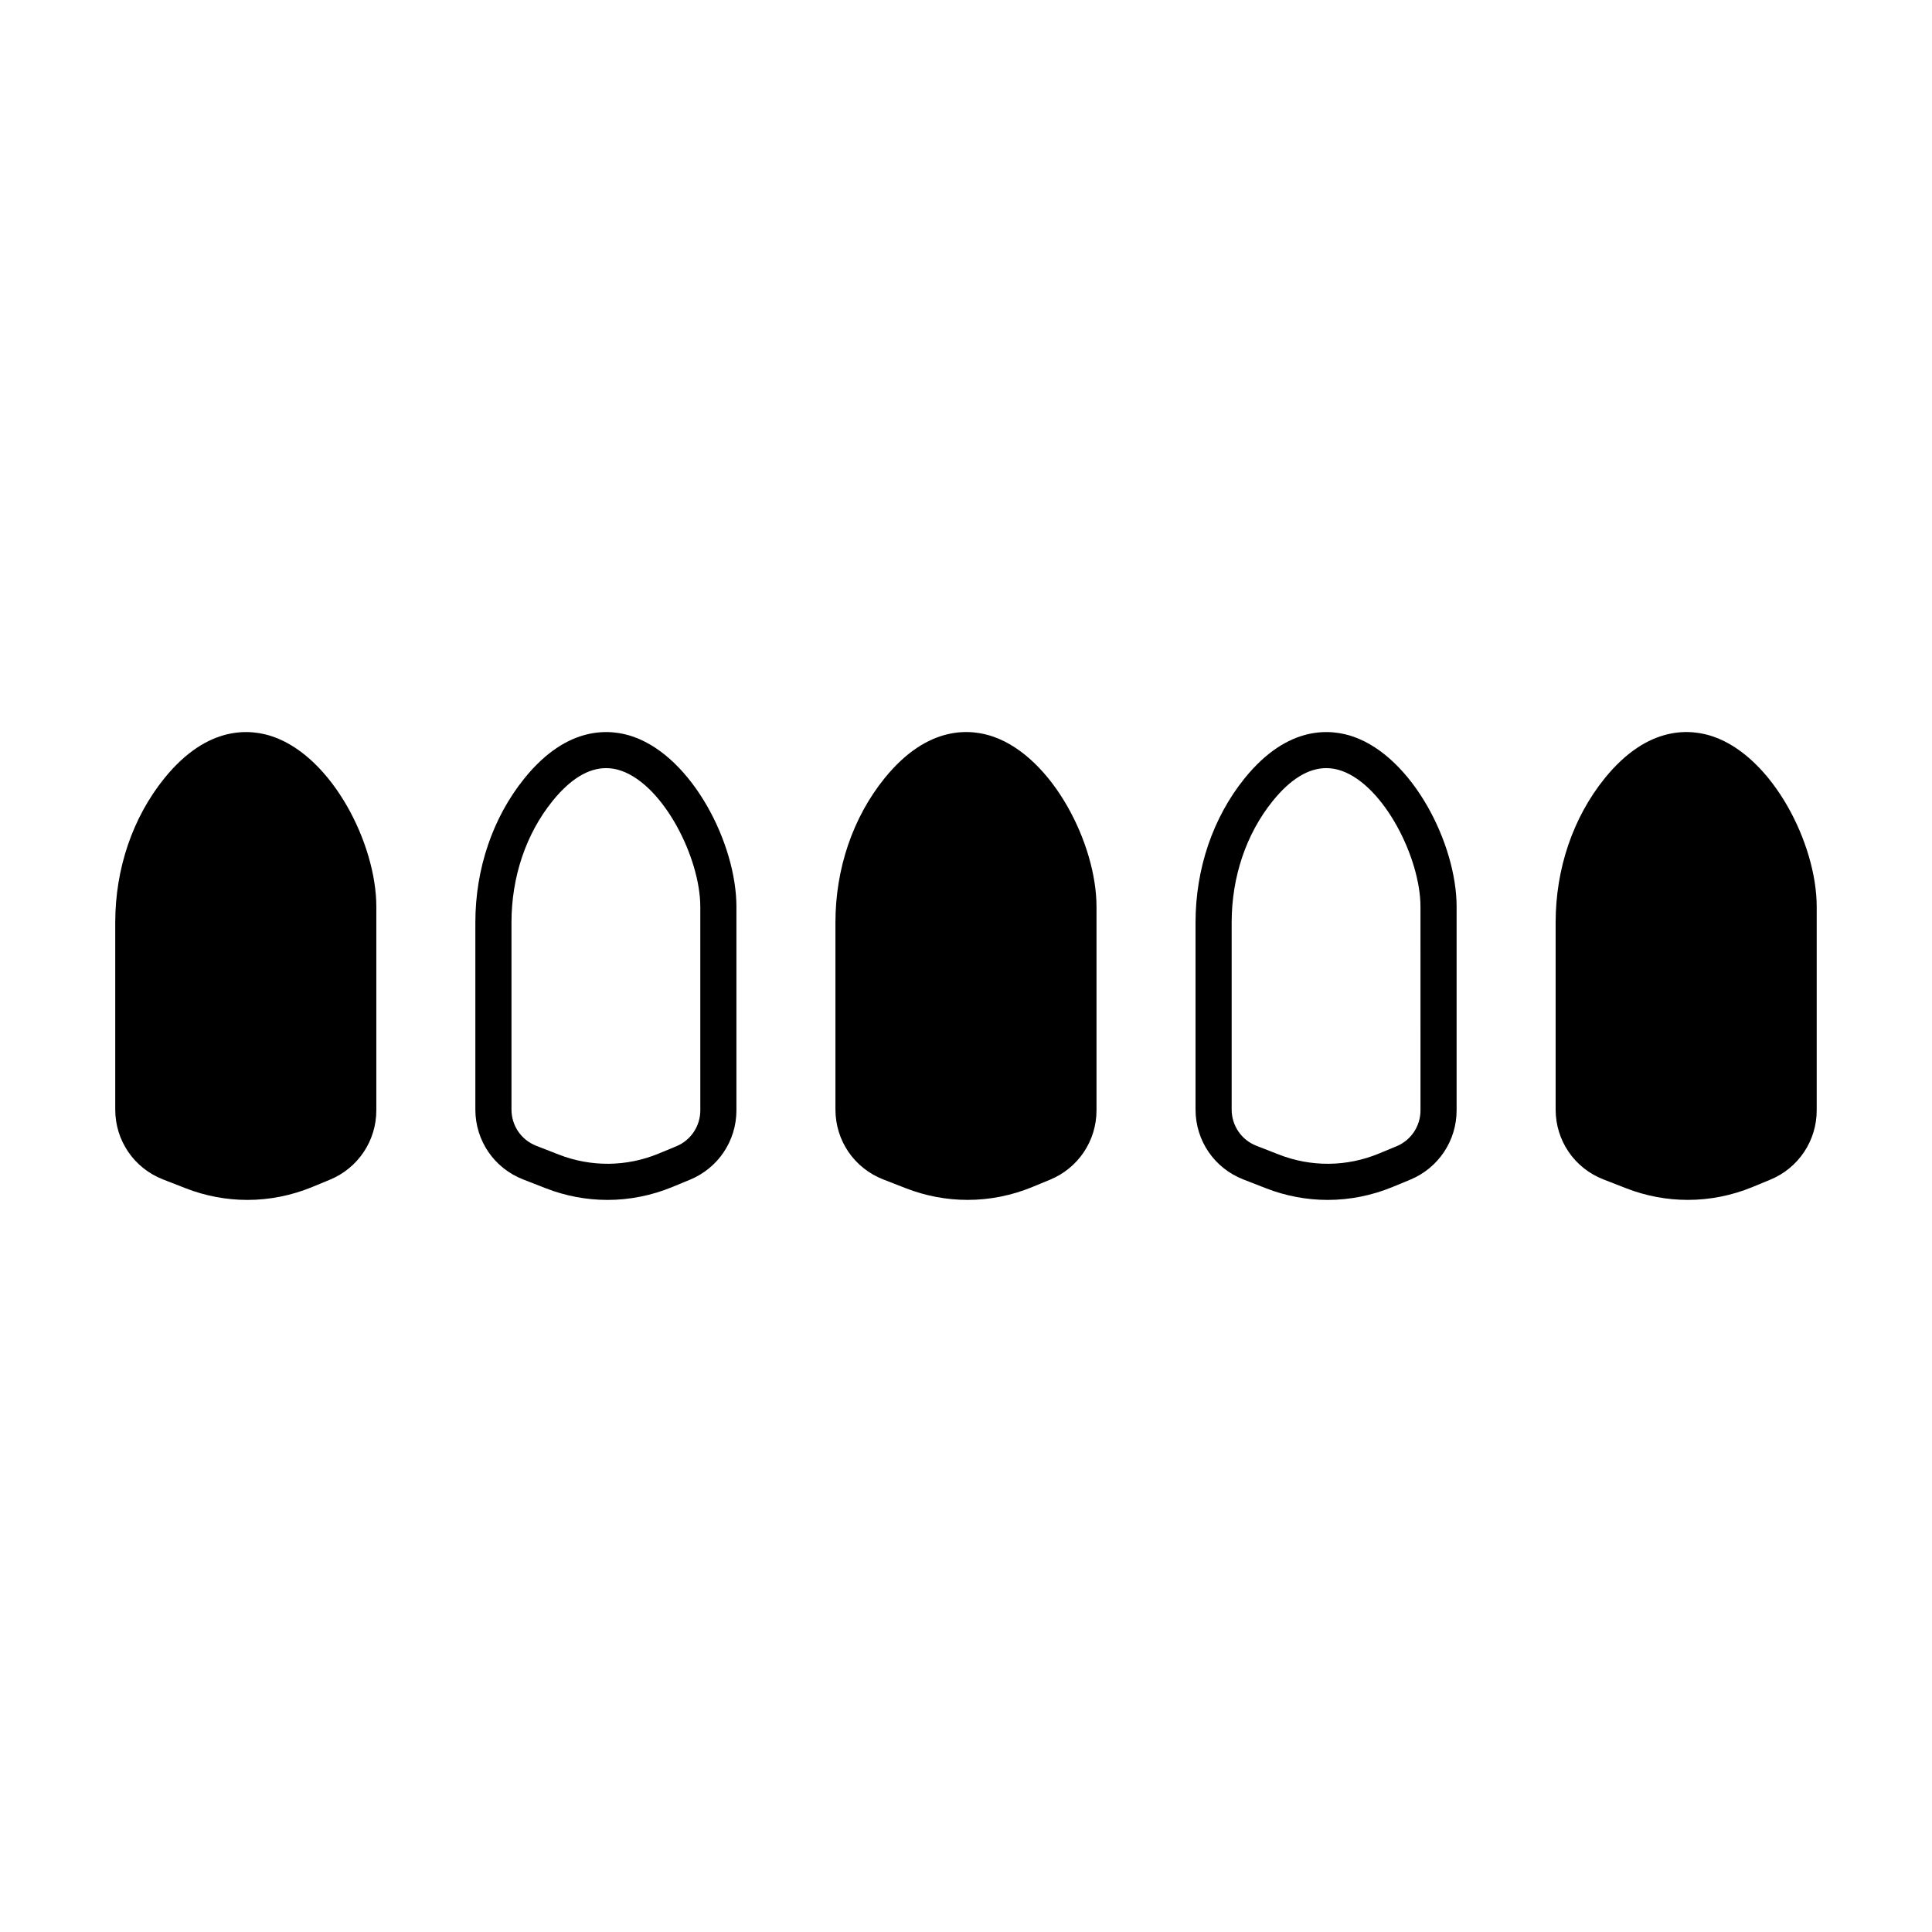 <?xml version="1.0" encoding="UTF-8"?>
<!-- Uploaded to: ICON Repo, www.iconrepo.com, Generator: ICON Repo Mixer Tools -->
<svg fill="#000000" width="800px" height="800px" version="1.1" viewBox="144 144 512 512" xmlns="http://www.w3.org/2000/svg">
 <path d="m243.73 384.32v53.918c0 8.09-4.832 15.305-12.305 18.395l-4.664 1.926c-5.531 2.281-11.367 3.43-17.199 3.43-5.551 0-11.098-1.031-16.402-3.106l-5.953-2.32c-7.691-3.004-12.668-10.277-12.668-18.539v-49.562c0-14.246 4.613-27.805 12.988-38.176 11.609-14.387 23.113-13.086 28.934-11.027 15.609 5.512 27.27 28.336 27.27 45.062zm95.43 0v53.918c0 8.09-4.832 15.305-12.305 18.395l-4.664 1.926c-5.531 2.281-11.367 3.43-17.199 3.43-5.551 0-11.098-1.031-16.402-3.106l-5.953-2.32c-7.691-3-12.664-10.277-12.664-18.539v-49.562c0-14.246 4.613-27.805 12.988-38.176 11.609-14.387 23.113-13.086 28.934-11.027 15.605 5.512 27.266 28.336 27.266 45.062zm-9.574 0c0-12.902-9.633-32.066-20.879-36.039-1.359-0.48-2.723-0.719-4.082-0.719-4.758 0-9.52 2.922-14.215 8.734v0.004c-7.008 8.676-10.863 20.098-10.863 32.164v49.562c0 4.289 2.578 8.062 6.574 9.625l5.953 2.32c8.566 3.344 17.973 3.254 26.469-0.258l4.664-1.926c3.879-1.598 6.383-5.348 6.383-9.543zm200.43 0v53.918c0 8.09-4.832 15.305-12.305 18.395l-4.664 1.926c-5.531 2.281-11.367 3.43-17.199 3.43-5.551 0-11.098-1.031-16.402-3.106l-5.953-2.32c-7.691-3-12.664-10.277-12.664-18.539v-49.562c0-14.246 4.613-27.805 12.988-38.176 11.609-14.387 23.113-13.086 28.934-11.027 15.605 5.512 27.266 28.336 27.266 45.062zm-9.574 0c0-12.902-9.633-32.066-20.879-36.039-1.359-0.48-2.723-0.719-4.082-0.719-4.758 0-9.52 2.922-14.215 8.734v0.004c-7.008 8.676-10.863 20.098-10.863 32.164v49.562c0 4.289 2.578 8.062 6.574 9.625l5.953 2.32c8.566 3.344 17.973 3.254 26.469-0.258l4.664-1.926c3.879-1.598 6.383-5.348 6.383-9.543zm-113.12-45.066c-5.82-2.059-17.324-3.359-28.934 11.027-8.375 10.375-12.988 23.93-12.988 38.176v49.562c0 8.262 4.973 15.539 12.664 18.539l5.953 2.32c5.305 2.07 10.855 3.106 16.402 3.106 5.836 0 11.672-1.145 17.199-3.43l4.664-1.926c7.473-3.086 12.305-10.305 12.305-18.395v-53.914c0-16.727-11.66-39.551-27.266-45.066zm190.86 0c-5.82-2.059-17.324-3.359-28.934 11.027-8.375 10.375-12.988 23.93-12.988 38.176v49.562c0 8.262 4.973 15.539 12.664 18.539l5.953 2.32c5.305 2.07 10.855 3.106 16.402 3.106 5.836 0 11.672-1.145 17.199-3.43l4.664-1.926c7.473-3.082 12.305-10.301 12.305-18.391v-53.918c0-16.727-11.66-39.551-27.266-45.066z"/>
</svg>